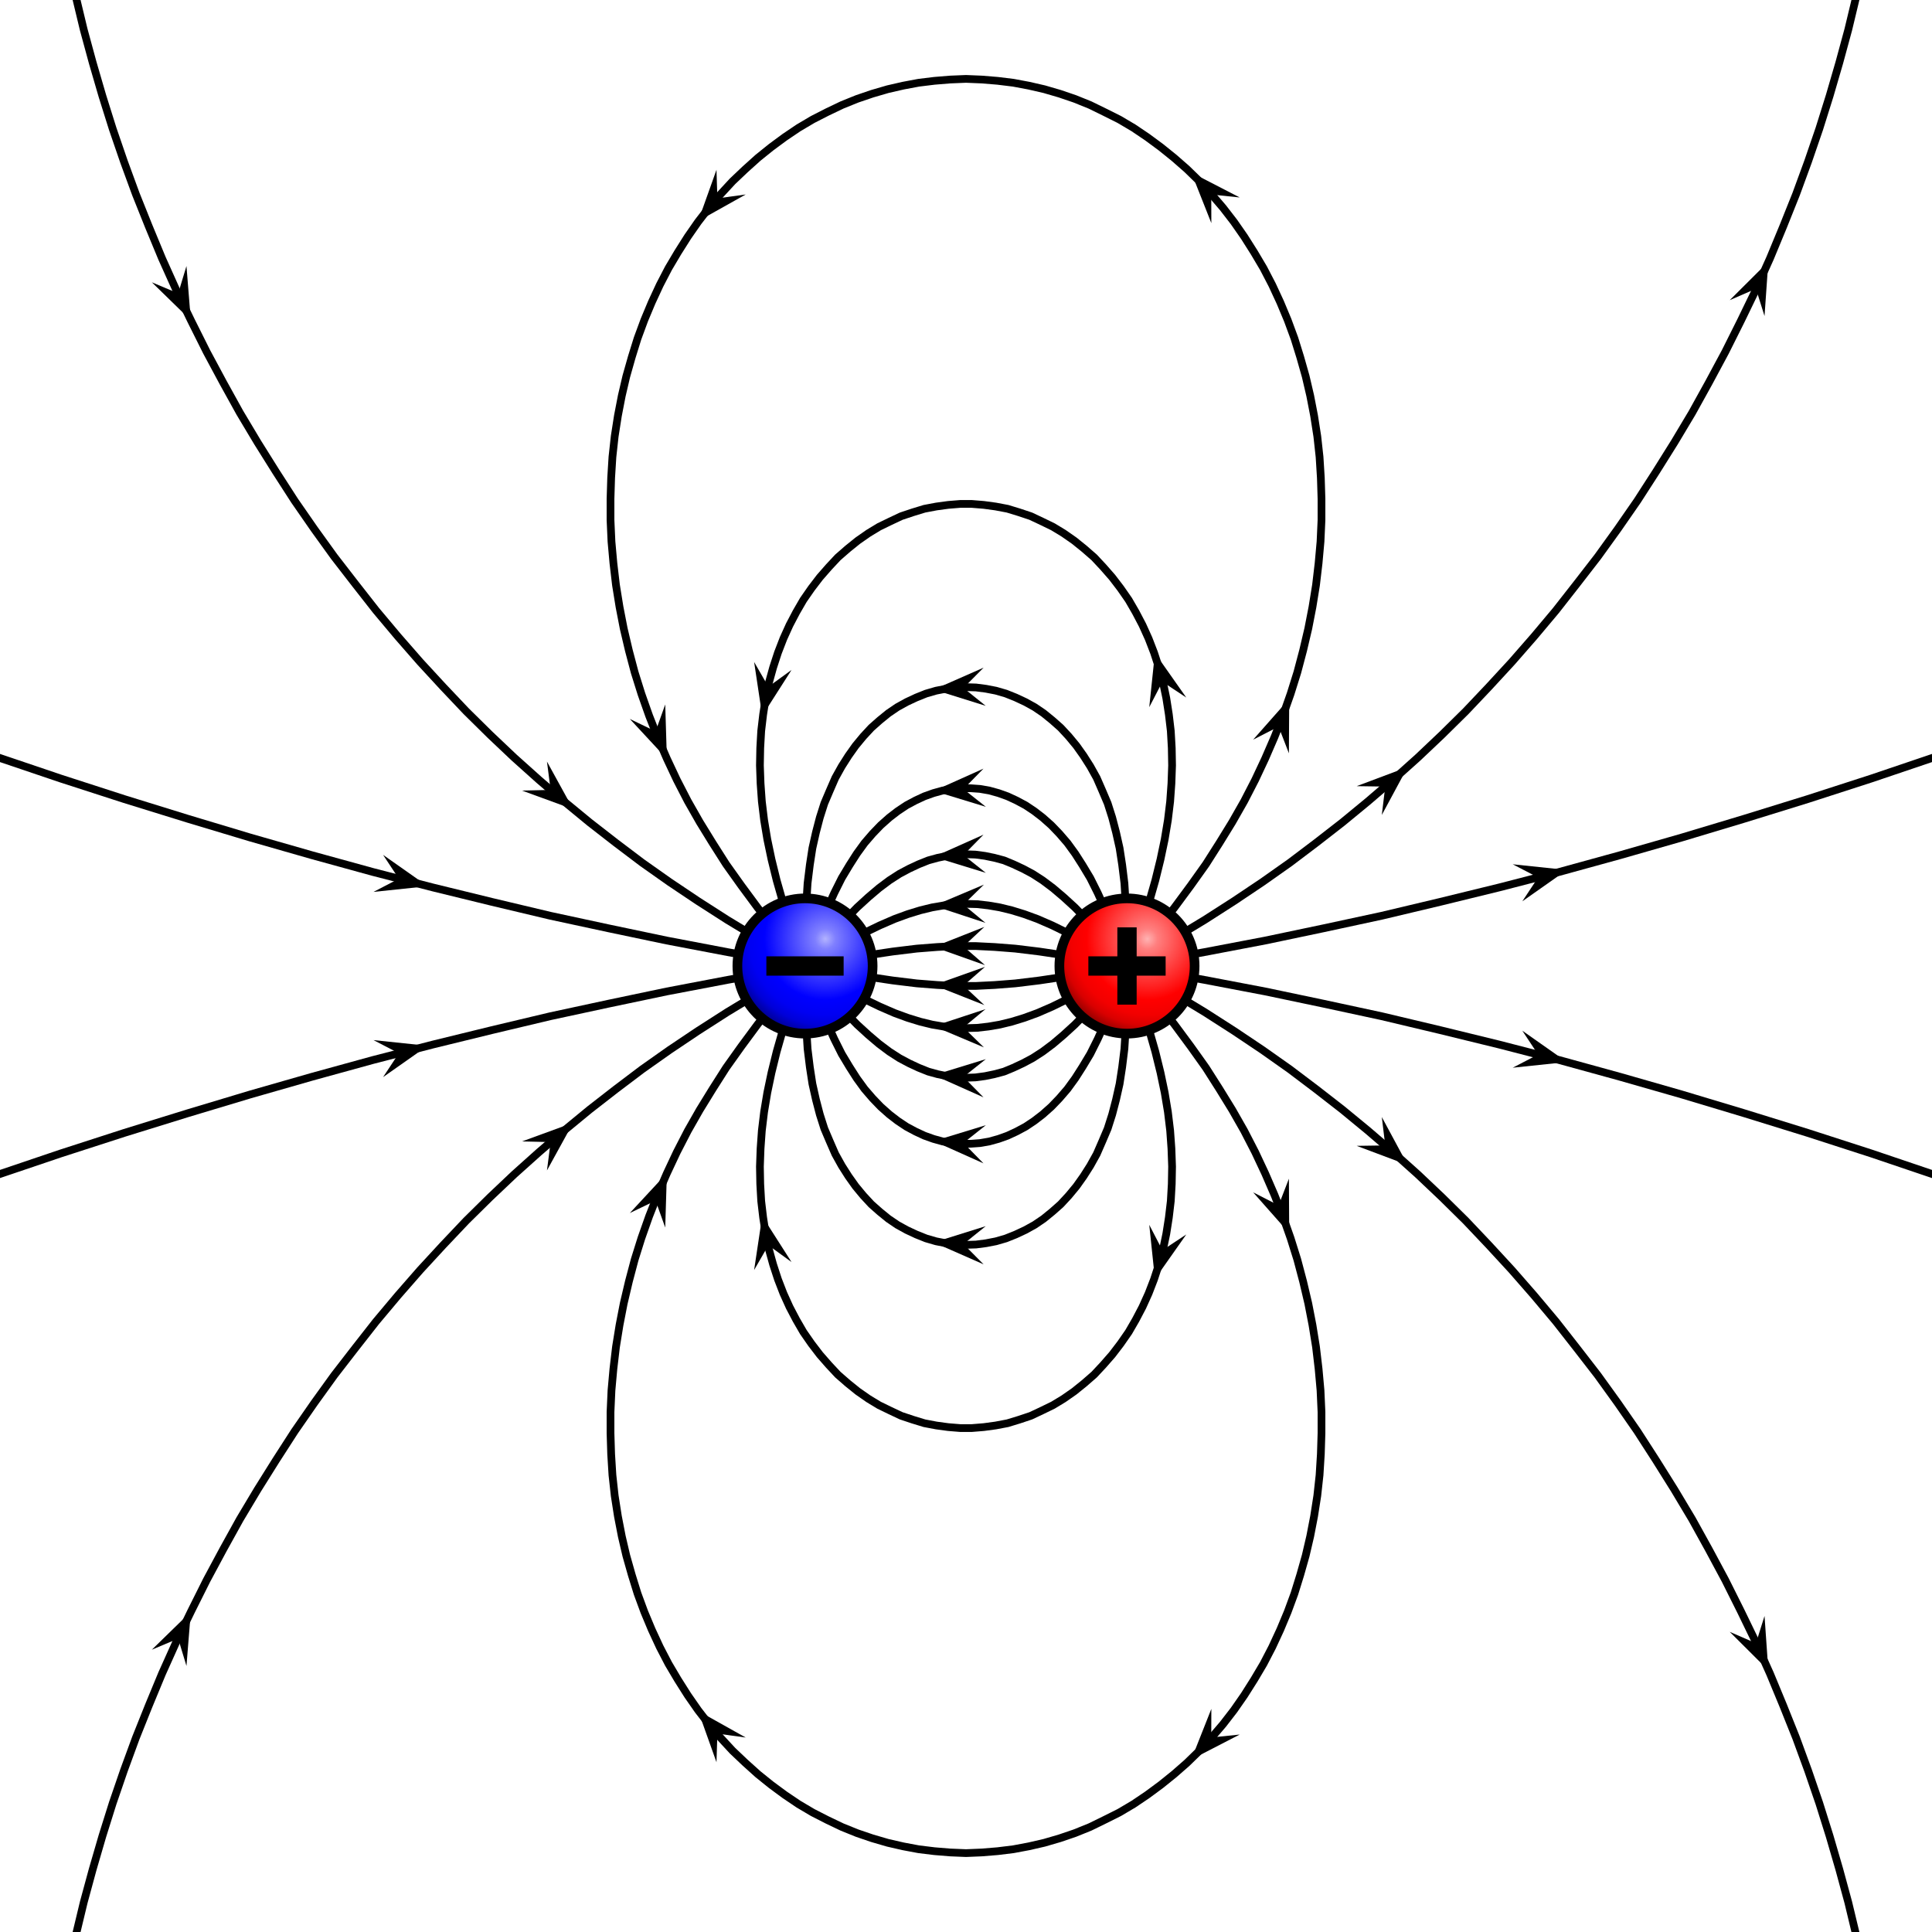 <?xml version="1.0" encoding="UTF-8"?>
<svg xmlns:xlink="http://www.w3.org/1999/xlink" xmlns="http://www.w3.org/2000/svg" version="1.1" baseProfile="full" width="600" height="600">
  <title>VFPt_dipole_electric</title>
  <desc>VFPt_dipole_electric
created with VectorFieldPlot 1.1
http://commons.wikimedia.org/wiki/User:Geek3/VectorFieldPlot

about: http://commons.wikimedia.org/wiki/File:VFPt_dipole_electric.svg
rights: GNU Free Documentation license,
        Creative Commons Attribution ShareAlike license
  </desc>
  <defs>
    <radialGradient id="white_spot" cx="0.65" cy="0.7" r="0.75">
      <stop stop-color="#ffffff" offset="0" stop-opacity="0.7"/>
      <stop stop-color="#ffffff" offset="0.1" stop-opacity="0.5"/>
      <stop stop-color="#ffffff" offset="0.6" stop-opacity="0"/>
      <stop stop-color="#000000" offset="0.6" stop-opacity="0"/>
      <stop stop-color="#000000" offset="0.75" stop-opacity="0.05"/>
      <stop stop-color="#000000" offset="0.85" stop-opacity="0.15"/>
      <stop stop-color="#000000" offset="1" stop-opacity="0.5"/>
    </radialGradient>
    <path id="arrow1" stroke="none" fill="#000000" transform="scale(0.01)" d="M 0.3,0 L -2.2,2.25 L 3.8,0 L -2.2,-2.25 L 0.3,0 Z"/>
  </defs>
  <rect id="background" x="0" y="0" width="600" height="600" fill="#ffffff"/>
  <g id="image" transform="translate(300.0,300.0) scale(100.0,-100.0)">
    <g id="fieldlines" fill="none" stroke="#000000" stroke-width="0.024" stroke-linejoin="round" stroke-linecap="round">
      <g id="fieldline1">
        <path d="M 0.5,0 L 0.74,0.043 L 0.929,0.079 L 1.11,0.117 L 1.291,0.156 L 1.472,0.199 L 1.656,0.244 L 1.842,0.292 L 2.031,0.344 L 2.223,0.399 L 2.416,0.457 L 2.613,0.518 L 2.811,0.582 L 3.012,0.65 M -3.012,0.65 L -2.811,0.582 L -2.613,0.518 L -2.416,0.457 L -2.223,0.399 L -2.031,0.344 L -1.842,0.292 L -1.656,0.244 L -1.472,0.199 L -1.291,0.156 L -1.11,0.117 L -0.929,0.079 L -0.74,0.043 L -0.5,0"/>
        <g id="arrows1">
          <use xlink:href="#arrow1" transform="translate(1.769,0.273) rotate(14.56) scale(2.64)"/>
          <use xlink:href="#arrow1" transform="translate(-1.769,0.273) rotate(-14.56) scale(2.64)"/>
        </g>
      </g>
      <g id="fieldline2">
        <path d="M 0.5,0 L 0.64,0.082 L 0.741,0.143 L 0.833,0.202 L 0.921,0.261 L 1.006,0.321 L 1.088,0.383 L 1.169,0.446 L 1.248,0.511 L 1.326,0.578 L 1.403,0.647 L 1.478,0.718 L 1.552,0.791 L 1.624,0.867 L 1.695,0.944 L 1.764,1.023 L 1.832,1.104 L 1.897,1.187 L 1.962,1.271 L 2.024,1.357 L 2.085,1.445 L 2.143,1.535 L 2.2,1.626 L 2.255,1.718 L 2.307,1.812 L 2.358,1.907 L 2.406,2.003 L 2.453,2.1 L 2.497,2.198 L 2.538,2.297 L 2.578,2.397 L 2.615,2.498 L 2.65,2.6 L 2.682,2.702 L 2.712,2.805 L 2.74,2.908 L 2.765,3.012 M -2.765,3.012 L -2.74,2.908 L -2.712,2.805 L -2.682,2.702 L -2.65,2.6 L -2.615,2.498 L -2.578,2.397 L -2.538,2.297 L -2.497,2.198 L -2.453,2.1 L -2.406,2.003 L -2.358,1.907 L -2.307,1.812 L -2.255,1.718 L -2.2,1.626 L -2.143,1.535 L -2.085,1.445 L -2.024,1.357 L -1.962,1.271 L -1.897,1.187 L -1.832,1.104 L -1.764,1.023 L -1.695,0.944 L -1.624,0.867 L -1.552,0.791 L -1.478,0.718 L -1.403,0.647 L -1.326,0.578 L -1.248,0.511 L -1.169,0.446 L -1.088,0.383 L -1.006,0.321 L -0.921,0.261 L -0.833,0.202 L -0.741,0.143 L -0.64,0.082 L -0.5,0"/>
        <g id="arrows2">
          <use xlink:href="#arrow1" transform="translate(1.296,0.552) rotate(41.14) scale(2.64)"/>
          <use xlink:href="#arrow1" transform="translate(2.45,2.096) rotate(65.45) scale(2.64)"/>
          <use xlink:href="#arrow1" transform="translate(-2.45,2.096) rotate(-64.85) scale(2.64)"/>
          <use xlink:href="#arrow1" transform="translate(-1.296,0.552) rotate(-40.65) scale(2.64)"/>
        </g>
      </g>
      <g id="fieldline3">
        <path d="M 0.5,0 L 0.588,0.106 L 0.647,0.181 L 0.698,0.25 L 0.745,0.316 L 0.787,0.382 L 0.827,0.447 L 0.864,0.512 L 0.898,0.578 L 0.929,0.644 L 0.958,0.711 L 0.984,0.777 L 1.008,0.845 L 1.029,0.912 L 1.047,0.98 L 1.063,1.048 L 1.076,1.115 L 1.087,1.183 L 1.095,1.251 L 1.101,1.318 L 1.104,1.385 L 1.104,1.451 L 1.102,1.516 L 1.098,1.581 L 1.091,1.645 L 1.081,1.709 L 1.069,1.771 L 1.055,1.831 L 1.038,1.891 L 1.02,1.949 L 0.999,2.006 L 0.976,2.061 L 0.951,2.115 L 0.924,2.167 L 0.895,2.216 L 0.864,2.265 L 0.832,2.311 L 0.798,2.355 L 0.762,2.397 L 0.725,2.437 L 0.686,2.475 L 0.646,2.51 L 0.605,2.543 L 0.563,2.574 L 0.52,2.603 L 0.476,2.629 L 0.43,2.652 L 0.385,2.674 L 0.338,2.693 L 0.291,2.709 L 0.243,2.723 L 0.195,2.734 L 0.147,2.743 L 0.098,2.749 L 0.049,2.753 L -0,2.755 L -0.049,2.753 L -0.098,2.749 L -0.147,2.743 L -0.195,2.734 L -0.243,2.723 L -0.291,2.709 L -0.338,2.693 L -0.385,2.674 L -0.431,2.652 L -0.476,2.629 L -0.52,2.603 L -0.563,2.574 L -0.605,2.543 L -0.646,2.51 L -0.686,2.474 L -0.725,2.437 L -0.762,2.397 L -0.798,2.355 L -0.832,2.311 L -0.864,2.265 L -0.895,2.216 L -0.924,2.167 L -0.951,2.115 L -0.976,2.061 L -0.999,2.006 L -1.02,1.949 L -1.038,1.891 L -1.055,1.831 L -1.069,1.771 L -1.081,1.709 L -1.091,1.645 L -1.098,1.581 L -1.102,1.516 L -1.104,1.451 L -1.104,1.385 L -1.101,1.318 L -1.095,1.251 L -1.087,1.183 L -1.076,1.115 L -1.063,1.048 L -1.047,0.98 L -1.029,0.912 L -1.008,0.845 L -0.984,0.777 L -0.958,0.711 L -0.929,0.644 L -0.898,0.578 L -0.864,0.512 L -0.827,0.447 L -0.787,0.382 L -0.745,0.316 L -0.698,0.25 L -0.647,0.181 L -0.588,0.106 L -0.5,0"/>
        <g id="arrows3">
          <use xlink:href="#arrow1" transform="translate(0.968,0.736) rotate(69.11) scale(2.64)"/>
          <use xlink:href="#arrow1" transform="translate(0.767,2.39) rotate(132.15) scale(2.64)"/>
          <use xlink:href="#arrow1" transform="translate(-0.767,2.39) rotate(-130.19) scale(2.64)"/>
          <use xlink:href="#arrow1" transform="translate(-0.967,0.736) rotate(-67.71) scale(2.64)"/>
        </g>
      </g>
      <g id="fieldline4">
        <path d="M 0.5,0 L 0.542,0.117 L 0.568,0.196 L 0.588,0.266 L 0.604,0.331 L 0.617,0.393 L 0.627,0.453 L 0.634,0.511 L 0.638,0.567 L 0.64,0.623 L 0.639,0.677 L 0.636,0.73 L 0.63,0.781 L 0.622,0.832 L 0.612,0.88 L 0.599,0.927 L 0.584,0.973 L 0.567,1.017 L 0.548,1.059 L 0.527,1.099 L 0.505,1.137 L 0.48,1.173 L 0.454,1.207 L 0.426,1.239 L 0.398,1.269 L 0.367,1.296 L 0.336,1.321 L 0.303,1.344 L 0.27,1.364 L 0.235,1.381 L 0.201,1.397 L 0.165,1.409 L 0.129,1.42 L 0.092,1.427 L 0.055,1.432 L 0.018,1.435 L -0.018,1.435 L -0.055,1.432 L -0.092,1.427 L -0.129,1.42 L -0.165,1.409 L -0.201,1.397 L -0.235,1.381 L -0.27,1.364 L -0.303,1.344 L -0.336,1.321 L -0.367,1.296 L -0.398,1.269 L -0.426,1.239 L -0.454,1.207 L -0.48,1.173 L -0.505,1.137 L -0.527,1.099 L -0.548,1.059 L -0.567,1.017 L -0.584,0.973 L -0.599,0.927 L -0.612,0.88 L -0.622,0.832 L -0.63,0.781 L -0.636,0.73 L -0.639,0.677 L -0.64,0.623 L -0.638,0.567 L -0.634,0.511 L -0.627,0.453 L -0.617,0.393 L -0.604,0.331 L -0.588,0.266 L -0.568,0.196 L -0.542,0.117 L -0.5,0"/>
        <g id="arrows4">
          <use xlink:href="#arrow1" transform="translate(0.612,0.875) rotate(104.57) scale(2.64)"/>
          <use xlink:href="#arrow1" transform="translate(-0.612,0.875) rotate(-102.02) scale(2.64)"/>
        </g>
      </g>
      <g id="fieldline5">
        <path d="M 0.5,0 L 0.499,0.118 L 0.496,0.193 L 0.492,0.257 L 0.485,0.314 L 0.477,0.366 L 0.466,0.415 L 0.454,0.461 L 0.44,0.505 L 0.423,0.545 L 0.406,0.584 L 0.386,0.62 L 0.365,0.653 L 0.343,0.684 L 0.319,0.713 L 0.294,0.74 L 0.268,0.763 L 0.241,0.785 L 0.213,0.804 L 0.184,0.82 L 0.154,0.834 L 0.124,0.846 L 0.093,0.855 L 0.062,0.861 L 0.031,0.865 L -0,0.866 L -0.031,0.865 L -0.062,0.861 L -0.093,0.855 L -0.124,0.846 L -0.154,0.834 L -0.184,0.82 L -0.213,0.804 L -0.241,0.785 L -0.268,0.763 L -0.294,0.74 L -0.319,0.713 L -0.343,0.684 L -0.365,0.653 L -0.386,0.62 L -0.406,0.584 L -0.423,0.545 L -0.44,0.505 L -0.454,0.461 L -0.466,0.415 L -0.477,0.366 L -0.485,0.314 L -0.492,0.257 L -0.496,0.193 L -0.499,0.118 L -0.5,0"/>
        <g id="arrows5">
          <use xlink:href="#arrow1" transform="translate(0,0.864) rotate(-176.82) scale(2.64)"/>
        </g>
      </g>
      <g id="fieldline6">
        <path d="M 0.5,0 L 0.46,0.109 L 0.433,0.174 L 0.409,0.227 L 0.386,0.273 L 0.362,0.313 L 0.339,0.349 L 0.315,0.382 L 0.29,0.411 L 0.265,0.437 L 0.238,0.461 L 0.212,0.481 L 0.185,0.499 L 0.157,0.514 L 0.129,0.527 L 0.101,0.537 L 0.072,0.545 L 0.043,0.55 L 0.015,0.552 L -0.015,0.552 L -0.043,0.55 L -0.072,0.545 L -0.101,0.537 L -0.129,0.527 L -0.157,0.514 L -0.185,0.499 L -0.212,0.481 L -0.238,0.461 L -0.265,0.437 L -0.29,0.411 L -0.315,0.382 L -0.339,0.349 L -0.362,0.313 L -0.386,0.273 L -0.409,0.227 L -0.433,0.174 L -0.46,0.109 L -0.5,0"/>
        <g id="arrows6">
          <use xlink:href="#arrow1" transform="translate(0,0.55) rotate(-176.43) scale(2.64)"/>
        </g>
      </g>
      <g id="fieldline7">
        <path d="M 0.5,0 L 0.423,0.091 L 0.377,0.142 L 0.338,0.182 L 0.303,0.214 L 0.27,0.242 L 0.238,0.266 L 0.207,0.286 L 0.177,0.302 L 0.147,0.316 L 0.118,0.328 L 0.088,0.336 L 0.059,0.342 L 0.029,0.346 L 0,0.347 L -0.029,0.346 L -0.059,0.342 L -0.088,0.336 L -0.117,0.328 L -0.147,0.316 L -0.177,0.302 L -0.207,0.286 L -0.238,0.266 L -0.27,0.242 L -0.303,0.214 L -0.338,0.182 L -0.377,0.142 L -0.423,0.091 L -0.5,0"/>
        <g id="arrows7">
          <use xlink:href="#arrow1" transform="translate(0,0.345) rotate(-176.50) scale(2.64)"/>
        </g>
      </g>
      <g id="fieldline8">
        <path d="M 0.5,0 L 0.384,0.066 L 0.319,0.101 L 0.268,0.126 L 0.222,0.146 L 0.181,0.161 L 0.142,0.173 L 0.105,0.182 L 0.07,0.188 L 0.035,0.192 L 0,0.193 L -0.035,0.192 L -0.07,0.188 L -0.105,0.182 L -0.142,0.173 L -0.181,0.161 L -0.222,0.146 L -0.268,0.126 L -0.32,0.101 L -0.384,0.066 L -0.5,0"/>
        <g id="arrows8">
          <use xlink:href="#arrow1" transform="translate(0,0.191) rotate(-177.66) scale(2.64)"/>
        </g>
      </g>
      <g id="fieldline9">
        <path d="M 0.5,0 L 0.321,0.031 L 0.227,0.045 L 0.153,0.054 L 0.089,0.059 L 0.029,0.062 L -0.029,0.062 L -0.089,0.059 L -0.153,0.054 L -0.227,0.045 L -0.321,0.031 L -0.5,0"/>
        <g id="arrows9">
          <use xlink:href="#arrow1" transform="translate(0,0.061) rotate(-178.99) scale(2.64)"/>
        </g>
      </g>
      <g id="fieldline10">
        <path d="M 0.5,0 L 0.321,-0.031 L 0.227,-0.045 L 0.153,-0.054 L 0.089,-0.059 L 0.029,-0.062 L -0.029,-0.062 L -0.089,-0.059 L -0.153,-0.054 L -0.227,-0.045 L -0.321,-0.031 L -0.5,0"/>
        <g id="arrows10">
          <use xlink:href="#arrow1" transform="translate(0,-0.061) rotate(178.99) scale(2.64)"/>
        </g>
      </g>
      <g id="fieldline11">
        <path d="M 0.5,0 L 0.384,-0.066 L 0.319,-0.101 L 0.268,-0.126 L 0.222,-0.146 L 0.181,-0.161 L 0.142,-0.173 L 0.105,-0.182 L 0.07,-0.188 L 0.035,-0.192 L 0,-0.193 L -0.035,-0.192 L -0.07,-0.188 L -0.105,-0.182 L -0.142,-0.173 L -0.181,-0.161 L -0.222,-0.146 L -0.268,-0.126 L -0.32,-0.101 L -0.384,-0.066 L -0.5,0"/>
        <g id="arrows11">
          <use xlink:href="#arrow1" transform="translate(0,-0.191) rotate(177.66) scale(2.64)"/>
        </g>
      </g>
      <g id="fieldline12">
        <path d="M 0.5,0 L 0.423,-0.091 L 0.377,-0.142 L 0.338,-0.182 L 0.303,-0.214 L 0.27,-0.242 L 0.238,-0.266 L 0.207,-0.286 L 0.177,-0.302 L 0.147,-0.316 L 0.118,-0.328 L 0.088,-0.336 L 0.059,-0.342 L 0.029,-0.346 L 0,-0.347 L -0.029,-0.346 L -0.059,-0.342 L -0.088,-0.336 L -0.117,-0.328 L -0.147,-0.316 L -0.177,-0.302 L -0.207,-0.286 L -0.238,-0.266 L -0.27,-0.242 L -0.303,-0.214 L -0.338,-0.182 L -0.377,-0.142 L -0.423,-0.091 L -0.5,0"/>
        <g id="arrows12">
          <use xlink:href="#arrow1" transform="translate(0,-0.345) rotate(176.50) scale(2.64)"/>
        </g>
      </g>
      <g id="fieldline13">
        <path d="M 0.5,0 L 0.46,-0.109 L 0.433,-0.174 L 0.409,-0.227 L 0.386,-0.273 L 0.362,-0.313 L 0.339,-0.349 L 0.315,-0.382 L 0.29,-0.411 L 0.265,-0.437 L 0.238,-0.461 L 0.212,-0.481 L 0.185,-0.499 L 0.157,-0.514 L 0.129,-0.527 L 0.101,-0.537 L 0.072,-0.545 L 0.043,-0.55 L 0.015,-0.552 L -0.015,-0.552 L -0.043,-0.55 L -0.072,-0.545 L -0.101,-0.537 L -0.129,-0.527 L -0.157,-0.514 L -0.185,-0.499 L -0.212,-0.481 L -0.238,-0.461 L -0.265,-0.437 L -0.29,-0.411 L -0.315,-0.382 L -0.339,-0.349 L -0.362,-0.313 L -0.386,-0.273 L -0.409,-0.227 L -0.433,-0.174 L -0.46,-0.109 L -0.5,0"/>
        <g id="arrows13">
          <use xlink:href="#arrow1" transform="translate(0,-0.55) rotate(176.43) scale(2.64)"/>
        </g>
      </g>
      <g id="fieldline14">
        <path d="M 0.5,0 L 0.499,-0.118 L 0.496,-0.193 L 0.492,-0.257 L 0.485,-0.314 L 0.477,-0.366 L 0.466,-0.415 L 0.454,-0.461 L 0.44,-0.505 L 0.423,-0.545 L 0.406,-0.584 L 0.386,-0.62 L 0.365,-0.653 L 0.343,-0.684 L 0.319,-0.713 L 0.294,-0.74 L 0.268,-0.763 L 0.241,-0.785 L 0.213,-0.804 L 0.184,-0.82 L 0.154,-0.834 L 0.124,-0.846 L 0.093,-0.855 L 0.062,-0.861 L 0.031,-0.865 L -0,-0.866 L -0.031,-0.865 L -0.062,-0.861 L -0.093,-0.855 L -0.124,-0.846 L -0.154,-0.834 L -0.184,-0.82 L -0.213,-0.804 L -0.241,-0.785 L -0.268,-0.763 L -0.294,-0.74 L -0.319,-0.713 L -0.343,-0.684 L -0.365,-0.653 L -0.386,-0.62 L -0.406,-0.584 L -0.423,-0.545 L -0.44,-0.505 L -0.454,-0.461 L -0.466,-0.415 L -0.477,-0.366 L -0.485,-0.314 L -0.492,-0.257 L -0.496,-0.193 L -0.499,-0.118 L -0.5,0"/>
        <g id="arrows14">
          <use xlink:href="#arrow1" transform="translate(0,-0.864) rotate(176.82) scale(2.64)"/>
        </g>
      </g>
      <g id="fieldline15">
        <path d="M 0.5,0 L 0.542,-0.117 L 0.568,-0.196 L 0.588,-0.266 L 0.604,-0.331 L 0.617,-0.393 L 0.627,-0.453 L 0.634,-0.511 L 0.638,-0.567 L 0.64,-0.623 L 0.639,-0.677 L 0.636,-0.73 L 0.63,-0.781 L 0.622,-0.832 L 0.612,-0.88 L 0.599,-0.927 L 0.584,-0.973 L 0.567,-1.017 L 0.548,-1.059 L 0.527,-1.099 L 0.505,-1.137 L 0.48,-1.173 L 0.454,-1.207 L 0.426,-1.239 L 0.398,-1.269 L 0.367,-1.296 L 0.336,-1.321 L 0.303,-1.344 L 0.27,-1.364 L 0.235,-1.381 L 0.201,-1.397 L 0.165,-1.409 L 0.129,-1.42 L 0.092,-1.427 L 0.055,-1.432 L 0.018,-1.435 L -0.018,-1.435 L -0.055,-1.432 L -0.092,-1.427 L -0.129,-1.42 L -0.165,-1.409 L -0.201,-1.397 L -0.235,-1.381 L -0.27,-1.364 L -0.303,-1.344 L -0.336,-1.321 L -0.367,-1.296 L -0.398,-1.269 L -0.426,-1.239 L -0.454,-1.207 L -0.48,-1.173 L -0.505,-1.137 L -0.527,-1.099 L -0.548,-1.059 L -0.567,-1.017 L -0.584,-0.973 L -0.599,-0.927 L -0.612,-0.88 L -0.622,-0.832 L -0.63,-0.781 L -0.636,-0.73 L -0.639,-0.677 L -0.64,-0.623 L -0.638,-0.567 L -0.634,-0.511 L -0.627,-0.453 L -0.617,-0.393 L -0.604,-0.331 L -0.588,-0.266 L -0.568,-0.196 L -0.542,-0.117 L -0.5,0"/>
        <g id="arrows15">
          <use xlink:href="#arrow1" transform="translate(0.612,-0.875) rotate(-104.57) scale(2.64)"/>
          <use xlink:href="#arrow1" transform="translate(-0.612,-0.875) rotate(102.02) scale(2.64)"/>
        </g>
      </g>
      <g id="fieldline16">
        <path d="M 0.5,0 L 0.588,-0.106 L 0.647,-0.181 L 0.698,-0.25 L 0.745,-0.316 L 0.787,-0.382 L 0.827,-0.447 L 0.864,-0.512 L 0.898,-0.578 L 0.929,-0.644 L 0.958,-0.711 L 0.984,-0.777 L 1.008,-0.845 L 1.029,-0.912 L 1.047,-0.98 L 1.063,-1.048 L 1.076,-1.115 L 1.087,-1.183 L 1.095,-1.251 L 1.101,-1.318 L 1.104,-1.385 L 1.104,-1.451 L 1.102,-1.516 L 1.098,-1.581 L 1.091,-1.645 L 1.081,-1.709 L 1.069,-1.771 L 1.055,-1.831 L 1.038,-1.891 L 1.02,-1.949 L 0.999,-2.006 L 0.976,-2.061 L 0.951,-2.115 L 0.924,-2.167 L 0.895,-2.216 L 0.864,-2.265 L 0.832,-2.311 L 0.798,-2.355 L 0.762,-2.397 L 0.725,-2.437 L 0.686,-2.475 L 0.646,-2.51 L 0.605,-2.543 L 0.563,-2.574 L 0.52,-2.603 L 0.476,-2.629 L 0.43,-2.652 L 0.385,-2.674 L 0.338,-2.693 L 0.291,-2.709 L 0.243,-2.723 L 0.195,-2.734 L 0.147,-2.743 L 0.098,-2.749 L 0.049,-2.753 L -0,-2.755 L -0.049,-2.753 L -0.098,-2.749 L -0.147,-2.743 L -0.195,-2.734 L -0.243,-2.723 L -0.291,-2.709 L -0.338,-2.693 L -0.385,-2.674 L -0.431,-2.652 L -0.476,-2.629 L -0.52,-2.603 L -0.563,-2.574 L -0.605,-2.543 L -0.646,-2.51 L -0.686,-2.474 L -0.725,-2.437 L -0.762,-2.397 L -0.798,-2.355 L -0.832,-2.311 L -0.864,-2.265 L -0.895,-2.216 L -0.924,-2.167 L -0.951,-2.115 L -0.976,-2.061 L -0.999,-2.006 L -1.02,-1.949 L -1.038,-1.891 L -1.055,-1.831 L -1.069,-1.771 L -1.081,-1.709 L -1.091,-1.645 L -1.098,-1.581 L -1.102,-1.516 L -1.104,-1.451 L -1.104,-1.385 L -1.101,-1.318 L -1.095,-1.251 L -1.087,-1.183 L -1.076,-1.115 L -1.063,-1.048 L -1.047,-0.98 L -1.029,-0.912 L -1.008,-0.845 L -0.984,-0.777 L -0.958,-0.711 L -0.929,-0.644 L -0.898,-0.578 L -0.864,-0.512 L -0.827,-0.447 L -0.787,-0.382 L -0.745,-0.316 L -0.698,-0.25 L -0.647,-0.181 L -0.588,-0.106 L -0.5,0"/>
        <g id="arrows16">
          <use xlink:href="#arrow1" transform="translate(0.968,-0.736) rotate(-69.11) scale(2.64)"/>
          <use xlink:href="#arrow1" transform="translate(0.767,-2.39) rotate(-132.15) scale(2.64)"/>
          <use xlink:href="#arrow1" transform="translate(-0.767,-2.39) rotate(130.19) scale(2.64)"/>
          <use xlink:href="#arrow1" transform="translate(-0.967,-0.736) rotate(67.71) scale(2.64)"/>
        </g>
      </g>
      <g id="fieldline17">
        <path d="M 0.5,0 L 0.64,-0.082 L 0.741,-0.143 L 0.833,-0.202 L 0.921,-0.261 L 1.006,-0.321 L 1.088,-0.383 L 1.169,-0.446 L 1.248,-0.511 L 1.326,-0.578 L 1.403,-0.647 L 1.478,-0.718 L 1.552,-0.791 L 1.624,-0.867 L 1.695,-0.944 L 1.764,-1.023 L 1.832,-1.104 L 1.897,-1.187 L 1.962,-1.271 L 2.024,-1.357 L 2.085,-1.445 L 2.143,-1.535 L 2.2,-1.626 L 2.255,-1.718 L 2.307,-1.812 L 2.358,-1.907 L 2.406,-2.003 L 2.453,-2.1 L 2.497,-2.198 L 2.538,-2.297 L 2.578,-2.397 L 2.615,-2.498 L 2.65,-2.6 L 2.682,-2.702 L 2.712,-2.805 L 2.74,-2.908 L 2.765,-3.012 M -2.765,-3.012 L -2.74,-2.908 L -2.712,-2.805 L -2.682,-2.702 L -2.65,-2.6 L -2.615,-2.498 L -2.578,-2.397 L -2.538,-2.297 L -2.497,-2.198 L -2.453,-2.1 L -2.406,-2.003 L -2.358,-1.907 L -2.307,-1.812 L -2.255,-1.718 L -2.2,-1.626 L -2.143,-1.535 L -2.085,-1.445 L -2.024,-1.357 L -1.962,-1.271 L -1.897,-1.187 L -1.832,-1.104 L -1.764,-1.023 L -1.695,-0.944 L -1.624,-0.867 L -1.552,-0.791 L -1.478,-0.718 L -1.403,-0.647 L -1.326,-0.578 L -1.248,-0.511 L -1.169,-0.446 L -1.088,-0.383 L -1.006,-0.321 L -0.921,-0.261 L -0.833,-0.202 L -0.741,-0.143 L -0.64,-0.082 L -0.5,0"/>
        <g id="arrows17">
          <use xlink:href="#arrow1" transform="translate(1.296,-0.552) rotate(-41.14) scale(2.64)"/>
          <use xlink:href="#arrow1" transform="translate(2.45,-2.096) rotate(-65.45) scale(2.64)"/>
          <use xlink:href="#arrow1" transform="translate(-2.45,-2.096) rotate(64.85) scale(2.64)"/>
          <use xlink:href="#arrow1" transform="translate(-1.296,-0.552) rotate(40.65) scale(2.64)"/>
        </g>
      </g>
      <g id="fieldline18">
        <path d="M 0.5,0 L 0.74,-0.043 L 0.929,-0.079 L 1.11,-0.117 L 1.291,-0.156 L 1.472,-0.199 L 1.656,-0.244 L 1.842,-0.292 L 2.031,-0.344 L 2.223,-0.399 L 2.416,-0.457 L 2.613,-0.518 L 2.811,-0.582 L 3.012,-0.65 M -3.012,-0.65 L -2.811,-0.582 L -2.613,-0.518 L -2.416,-0.457 L -2.223,-0.399 L -2.031,-0.344 L -1.842,-0.292 L -1.656,-0.244 L -1.472,-0.199 L -1.291,-0.156 L -1.11,-0.117 L -0.929,-0.079 L -0.74,-0.043 L -0.5,0"/>
        <g id="arrows18">
          <use xlink:href="#arrow1" transform="translate(1.769,-0.273) rotate(-14.56) scale(2.64)"/>
          <use xlink:href="#arrow1" transform="translate(-1.769,-0.273) rotate(14.56) scale(2.64)"/>
        </g>
      </g>
    </g>
    <g id="symbols">
      <g id="charge1" transform="translate(-0.5,0.0) scale(0.015,0.015)">
        <circle style="fill:#0000ff; stroke:none" cx="0" cy="0" r="14"/>
        <circle cx="0" cy="0" r="14" style="fill:url(#white_spot); stroke:#000000; stroke-width:2"/>
        <path d="M 8,2 H -8 V -2 H 8 V 2 Z" style="fill:#000000; stroke:none"/>
      </g>
      <g id="charge2" transform="translate(0.5,0.0) scale(0.015,0.015)">
        <circle style="fill:#ff0000; stroke:none" cx="0" cy="0" r="14"/>
        <circle cx="0" cy="0" r="14" style="fill:url(#white_spot); stroke:#000000; stroke-width:2"/>
        <path d="M 2,2 V 8 H -2 V 2 H -8 V -2 H -2 V -8 H 2 V -2 H 8 V 2 H 2 Z" style="fill:#000000; stroke:none"/>
      </g>
    </g>
  </g>
</svg>
